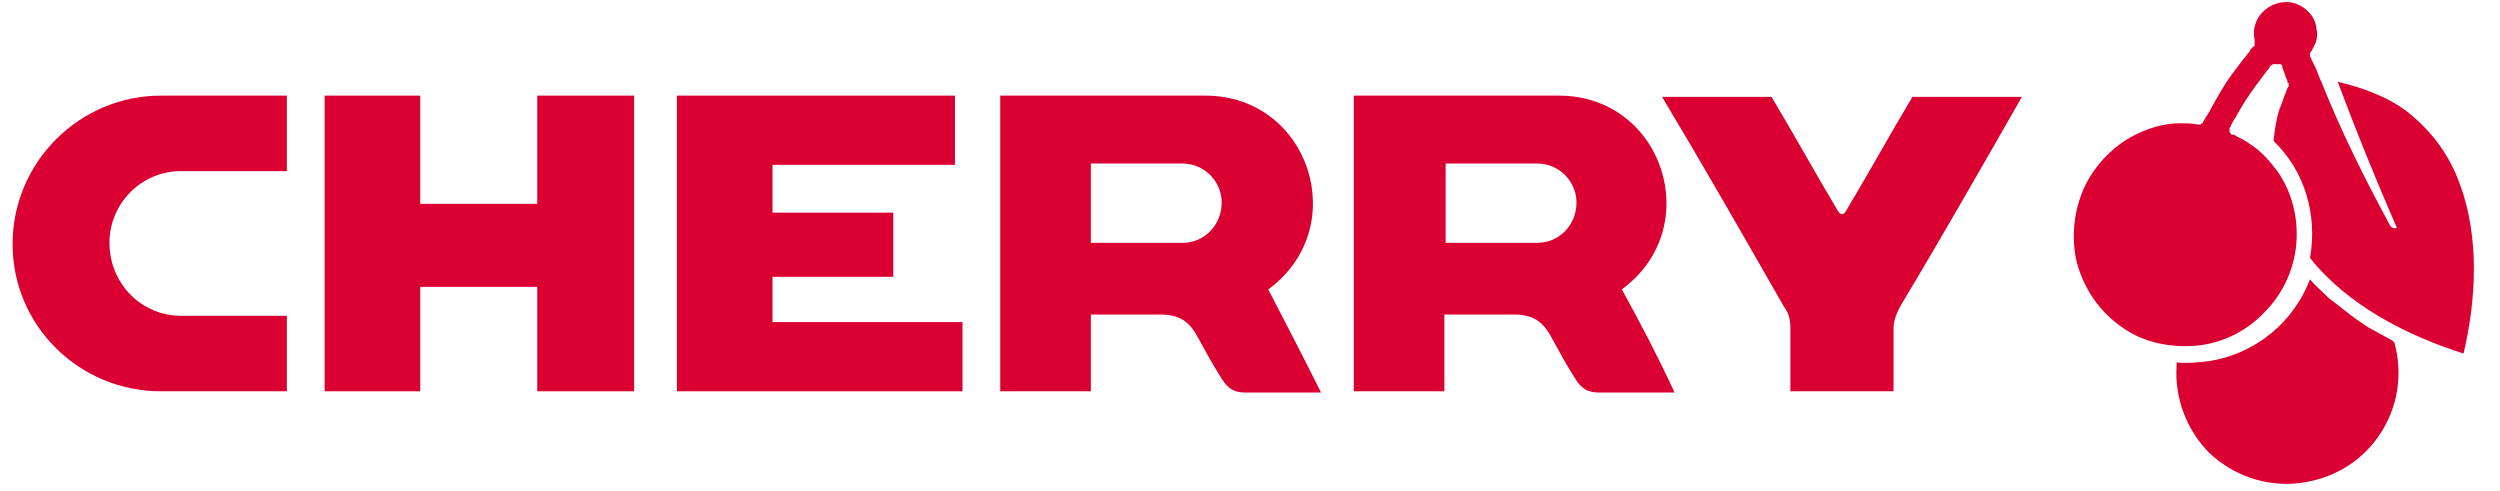 <svg xmlns="http://www.w3.org/2000/svg" xmlns:xlink="http://www.w3.org/1999/xlink" id="Ebene_1" x="0px" y="0px" width="198.7px" height="39px" viewBox="0 0 198.7 39" style="enable-background:new 0 0 198.7 39;" xml:space="preserve">
<style type="text/css">
	.st0{fill:#DB0032;}
</style>
<g>
	<polygon class="st0" points="50.4,7.6 50.4,31.1 42.7,31.1 42.7,22.8 33.4,22.8 33.4,31.1 25.8,31.1 25.8,7.6 33.4,7.6 33.4,16.2    42.7,16.2 42.7,7.6  "></polygon>
	<path class="st0" d="M150.6,31.1h-8.3v-5c0-0.6-0.1-1.2-0.5-1.7c-3.2-5.6-6.4-11.2-9.7-16.7h8.7c1.8,3,3.5,6.1,5.3,9.1   c0.2,0.3,0.4,0.3,0.6,0c1.8-3,3.5-6.1,5.3-9.1h8.7c-3.2,5.6-6.4,11.2-9.7,16.7c-0.3,0.6-0.5,1.1-0.5,1.7V31.1z"></path>
	<polygon class="st0" points="75.9,13.1 75.9,7.6 53.8,7.6 53.8,31.1 76.5,31.1 76.5,25.6 61.4,25.6 61.4,22 71,22 71,16.9    61.4,16.9 61.4,13.1  "></polygon>
	<path class="st0" d="M14.4,25.1h8.4v6h-10C6.3,31.1,1,25.9,1,19.4C1,12.9,6.3,7.6,12.8,7.6c4,0,6.1,0,10,0v6h-8.4   c-3.2,0-5.7,2.6-5.7,5.7C8.7,22.5,11.2,25.1,14.4,25.1"></path>
	<path class="st0" d="M100.8,23c6.7-4.9,3.3-15.4-5-15.4H79.5v23.5h7.2V25h5.5c1.5,0,2.3,0.5,3,1.8c0.6,1.1,1.2,2.2,1.9,3.3   c0.5,0.8,1,1.1,1.9,1.1h6C103.6,28.4,102.2,25.7,100.8,23 M94,19.3h-7.3V13H94c1.7,0,3.1,1.4,3.1,3.1C97.1,17.9,95.7,19.3,94,19.3"></path>
	<path class="st0" d="M128.9,23c6.7-4.9,3.3-15.4-5-15.4h-16.3v23.5h7.2V25h5.5c1.5,0,2.3,0.5,3,1.8c0.6,1.1,1.2,2.2,1.9,3.3   c0.5,0.8,1,1.1,1.9,1.1h6C131.8,28.4,130.4,25.7,128.9,23 M122.2,19.3h-7.3V13h7.3c1.7,0,3.1,1.4,3.1,3.1   C125.3,17.9,123.9,19.3,122.2,19.3"></path>
	<path class="st0" d="M173,28.8c0,0.1,0,0.1,0,0.2c-0.2,2.6,0.8,5.2,2.6,7c1.9,1.8,4.5,2.7,7.1,2.4c2.6-0.3,4.9-1.6,6.4-3.8   c1.5-2.2,1.9-4.9,1.2-7.4c0,0-0.1,0-0.1-0.1c-0.7-0.4-1.3-0.7-2-1.1c-0.6-0.4-1.2-0.8-1.8-1.3c-0.4-0.3-0.9-0.7-1.3-1   c-0.5-0.5-1.1-1-1.5-1.5c-1.3,3.4-4.3,5.9-8,6.5C174.7,28.8,173.8,28.9,173,28.8"></path>
	<path class="st0" d="M185.8,6.5c1.5,4,3,7.7,4.7,11.6c-0.2,0.1-0.5,0-0.6-0.3c-2-3.7-3.8-7.3-5.4-11.3c-0.2-0.4-0.3-0.8-0.5-1.2   c-0.1-0.2-0.2-0.4-0.3-0.6c0-0.1,0-0.1-0.1-0.2c0-0.1,0-0.1,0-0.2c0,0,0-0.1,0-0.1c0,0,0,0,0.1-0.1c0.1-0.2,0.2-0.4,0.3-0.6   c0.2-0.4,0.2-0.9,0.1-1.3c-0.1-0.9-0.8-1.6-1.6-1.9c-0.8-0.3-1.8-0.1-2.5,0.5c-0.7,0.6-1,1.5-0.8,2.4c0,0.1,0,0.1,0,0.2   c0,0,0,0,0,0c0,0,0,0,0,0.1c0,0.1,0,0.2-0.1,0.2c0,0,0,0-0.1,0.1c-0.1,0.1-0.2,0.2-0.2,0.3c-0.2,0.2-0.3,0.4-0.5,0.6   c-0.3,0.4-0.6,0.8-0.9,1.2c-0.6,0.8-1.1,1.7-1.6,2.6c-0.1,0.2-0.2,0.4-0.4,0.7c-0.1,0.1-0.1,0.2-0.2,0.3c0,0.1-0.1,0.1-0.1,0.2   c0,0,0,0,0,0c0,0,0,0.1-0.1,0.1c-0.1,0.1-0.1,0.1-0.2,0.1c0,0-0.1,0-0.1,0c-0.5-0.1-0.9-0.1-1.4-0.1c-1,0-1.9,0.2-2.9,0.6   c-2,0.8-3.6,2.3-4.6,4.2c-0.9,1.8-1.2,3.9-0.8,6c0.5,2.1,1.7,4,3.5,5.3c1.6,1.2,3.6,1.7,5.7,1.6c2.2-0.1,4.3-1.1,5.8-2.7   c1.4-1.4,2.3-3.3,2.5-5.3c0.2-2.1-0.3-4.2-1.5-5.9c-0.6-0.8-1.3-1.6-2.1-2.1c-0.4-0.3-0.8-0.5-1.2-0.7c-0.1-0.1-0.2-0.1-0.3-0.1   c0,0-0.1,0-0.1-0.1c-0.1-0.1-0.1-0.1-0.1-0.2c0,0,0-0.1,0-0.1c0,0,0-0.1,0-0.1c0-0.1,0.1-0.1,0.1-0.2c0.1-0.2,0.2-0.4,0.4-0.7   c0.5-0.9,1-1.7,1.6-2.5c0.3-0.4,0.6-0.8,0.9-1.2c0.1-0.1,0.2-0.2,0.2-0.3c0,0,0,0,0.1-0.1c0,0,0,0,0,0c0,0,0,0,0,0   c0.1-0.1,0.2-0.1,0.2-0.1c0,0,0,0,0.1,0c0,0,0,0,0,0c0,0,0.1,0,0.1,0c0.1,0,0.1,0,0.2,0c0,0,0.1,0,0.1,0c0,0,0,0,0,0   c0.1,0,0.2,0.1,0.2,0.1c0,0,0,0.1,0,0.1c0,0,0,0.1,0,0.1c0.1,0.2,0.2,0.5,0.3,0.8l0.1,0.2c0,0,0,0.1,0,0.1c0,0,0,0.1,0.1,0.1   c0,0,0,0.1,0,0.1c0,0,0,0.1,0,0.1c0,0.1,0,0.1-0.1,0.2c0,0.1-0.1,0.2-0.1,0.3c-0.2,0.4-0.3,0.9-0.5,1.3c-0.3,0.9-0.4,1.7-0.5,2.6   c2.5,2.4,3.5,5.9,2.9,9.3c3,3.8,7.8,6.2,12.2,7.6c1-4.2,1.3-9.2-0.3-13.5c-0.8-2.2-2.1-4-3.9-5.5C190.2,7.9,188,7,185.8,6.5"></path>
</g>
</svg>